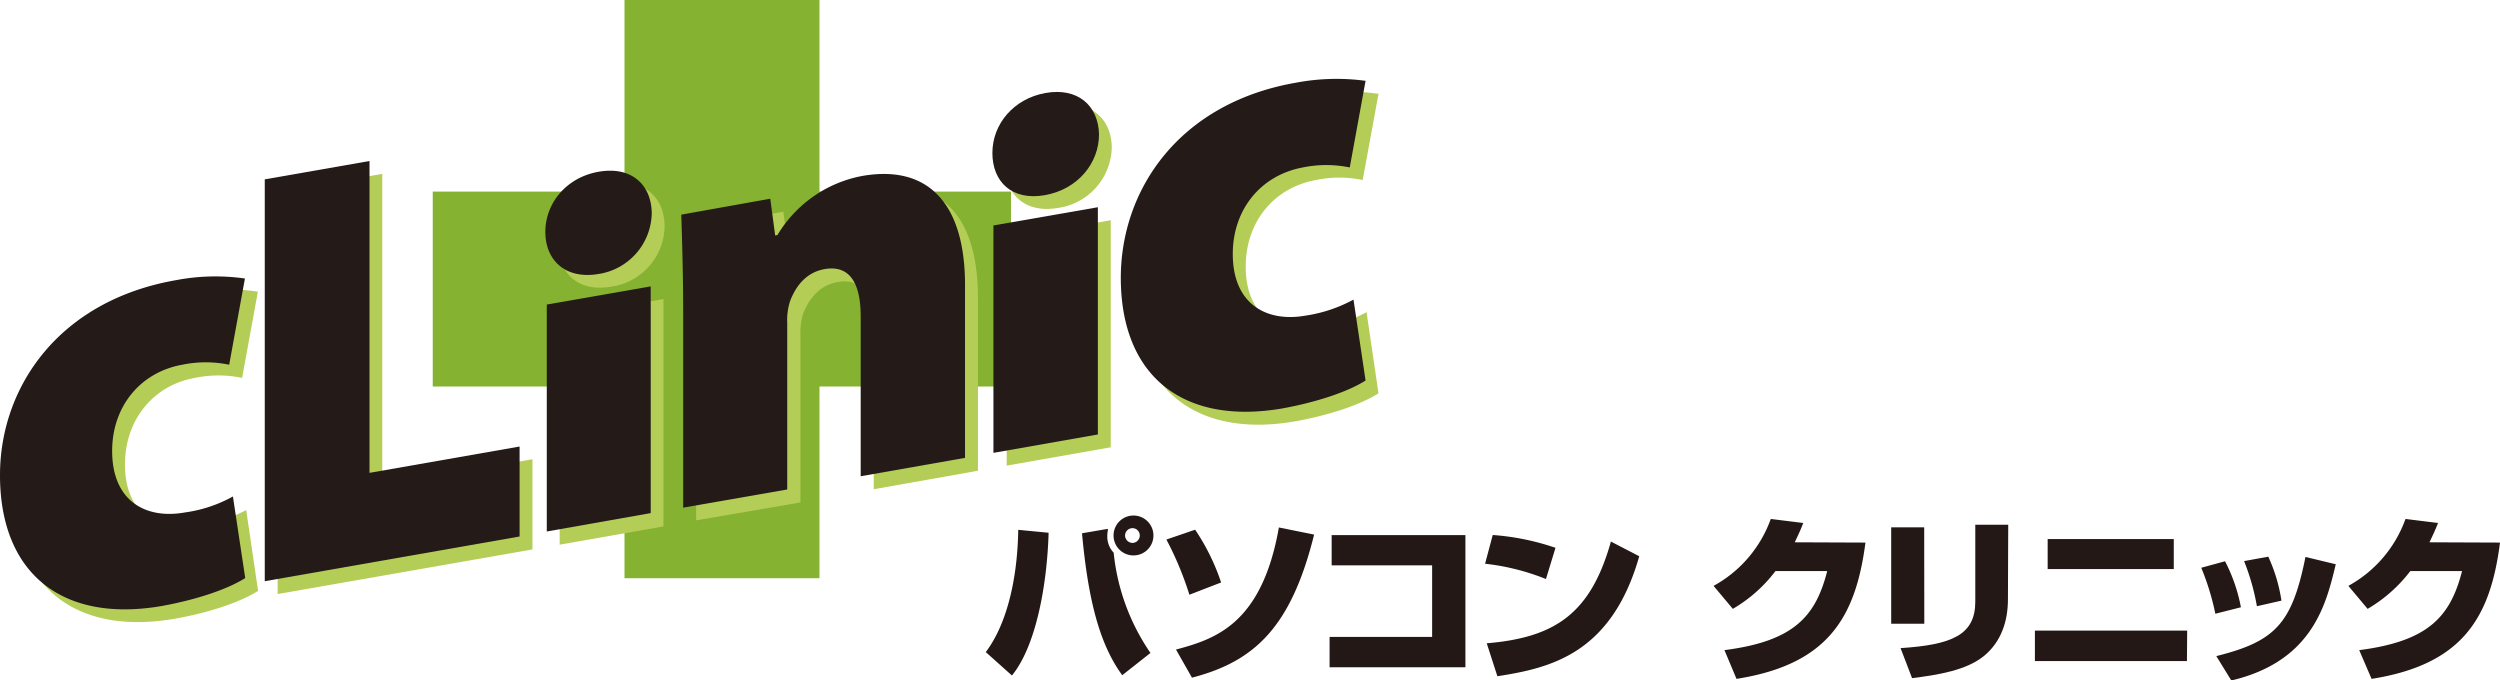 <svg xmlns="http://www.w3.org/2000/svg" viewBox="0 0 434.91 118.38"><defs><style>.cls-1{fill:#85b230;}.cls-2{fill:#b4cd57;}.cls-3{fill:#241a17;}.cls-4{fill:#231815;}</style></defs><title>アセット 1</title><g id="レイヤー_2" data-name="レイヤー 2"><g id="レイヤー_1-2" data-name="レイヤー 1"><rect class="cls-1" x="75.28" y="33.33" width="100.6" height="33.91"/><rect class="cls-1" x="108.64" width="33.92" height="100.59"/><polygon class="cls-2" points="48.3 33.47 66.5 30.24 66.5 84.5 92.63 79.89 92.63 95.58 48.3 103.34 48.3 33.47"/><polygon class="cls-2" points="97.36 94.75 97.36 55.21 115.42 52.02 115.42 91.58 97.36 94.75"/><path class="cls-2" d="M121.1,56.79c0-6.73-.26-12.59-.33-17.19l15.51-2.78.81,6.38.43-.05a21.77,21.77,0,0,1,14.79-10.28c11.56-2,17.82,4.94,17.82,18.93V81.89L152,85.11V57.29c0-5.9-2-9-6.3-8.22-3.49.62-5.14,3.38-6,5.53a11.66,11.66,0,0,0-.45,3.81v29L121.1,90.52Z"/><polygon class="cls-2" points="175.13 81 175.13 41.52 193.23 38.31 193.23 77.81 175.13 81"/><path class="cls-2" d="M115.62,39.31a10.79,10.79,0,0,1-9.3,10.56c-5.66,1-9.18-2.3-9.18-7.28s3.6-9.45,9.27-10.47,9.12,2.12,9.21,7.19"/><path class="cls-2" d="M193.41,25.6a10.87,10.87,0,0,1-9.34,10.57c-5.7,1-9.19-2.32-9.19-7.3s3.66-9.45,9.21-10.46,9.23,2.13,9.32,7.19"/><path class="cls-2" d="M239.81,68.43c-3.17,2-8.59,3.8-14.45,4.86-17.24,3-28.15-5.56-28.15-22.73,0-15.31,10.14-30.39,30.52-34a37.77,37.77,0,0,1,12.08-.24l-2.75,15a19.74,19.74,0,0,0-8.14,0c-7.23,1.3-12.21,7.2-12.21,15.07,0,8.77,5.9,11.9,12.63,10.72a25.26,25.26,0,0,0,8.39-2.81Z"/><path class="cls-2" d="M44.9,102.79c-3.17,2-8.56,3.8-14.45,4.84-17.26,3-28.18-5.53-28.18-22.73C2.27,69.6,12.45,54.6,32.86,51a35.1,35.1,0,0,1,12-.26l-2.74,15a20.05,20.05,0,0,0-8.21,0C26.72,67,21.74,73,21.74,80.8c0,8.8,6,11.91,12.7,10.71a26.55,26.55,0,0,0,8.39-2.78Z"/><polygon class="cls-3" points="46.06 31.2 64.28 28.01 64.28 82.26 90.39 77.68 90.39 93.33 46.06 101.11 46.06 31.2"/><polygon class="cls-3" points="95.12 92.46 95.12 52.98 113.2 49.82 113.2 89.26 95.12 92.46"/><path class="cls-3" d="M118.85,54.6c0-6.78-.19-12.65-.33-17.26L134,34.57l.85,6.39.4-.07A21.88,21.88,0,0,1,150.05,30.6c11.59-2,17.83,5,17.83,19V79.65l-18.15,3.2V55.05c0-5.93-2-9-6.31-8.23-3.49.62-5.14,3.42-5.95,5.49a10.55,10.55,0,0,0-.52,3.84v29l-18.1,3.16Z"/><polygon class="cls-3" points="172.82 78.78 172.82 39.22 190.99 36.05 190.99 75.58 172.82 78.78"/><path class="cls-3" d="M113.38,37.06a10.9,10.9,0,0,1-9.3,10.61c-5.68.95-9.21-2.36-9.21-7.33s3.63-9.47,9.26-10.46,9.16,2.14,9.25,7.18"/><path class="cls-3" d="M191.19,23.36c0,5-3.66,9.57-9.42,10.59s-9.13-2.35-9.13-7.34,3.66-9.43,9.22-10.43,9.2,2.11,9.33,7.18"/><path class="cls-3" d="M237.56,66.2c-3.16,2-8.59,3.77-14.4,4.84-17.29,3-28.18-5.56-28.18-22.73C195,33,205.1,17.94,225.43,14.39a37.9,37.9,0,0,1,12.13-.33l-2.75,15.07a20.27,20.27,0,0,0-8.17,0c-7.2,1.33-12.18,7.2-12.18,15.06,0,8.78,5.93,11.9,12.64,10.72a25.15,25.15,0,0,0,8.36-2.79Z"/><path class="cls-3" d="M42.66,100.56c-3.16,2-8.55,3.77-14.45,4.85C10.94,108.43,0,99.86,0,82.66,0,67.35,10.21,52.31,30.61,48.74a36.45,36.45,0,0,1,12-.29l-2.74,15a20.07,20.07,0,0,0-8.17,0c-7.19,1.28-12.19,7.17-12.19,15,0,8.8,5.92,11.9,12.64,10.7a23.93,23.93,0,0,0,8.37-2.78Z"/><path class="cls-4" d="M171.49,113.44c3.34-4.41,5.49-11.82,5.65-21.27l5.28.51c-.26,9.11-2.21,19.76-6.38,24.83ZM192.73,92c0,.32-.1.73-.1,1.25a4.06,4.06,0,0,0,1.11,2.9,37.38,37.38,0,0,0,6.4,17.44l-4.91,3.87c-3.9-5.3-5.93-13-7-24.69ZM197,96.62a3.47,3.47,0,0,1,0-6.93,3.47,3.47,0,1,1,0,6.93m0-4.74a1.29,1.29,0,0,0-1.28,1.27,1.32,1.32,0,0,0,1.28,1.3,1.3,1.3,0,0,0,1.28-1.3A1.27,1.27,0,0,0,197,91.88"/><path class="cls-4" d="M206.91,103.46a56.32,56.32,0,0,0-4-9.6l5-1.71a37.58,37.58,0,0,1,4.52,9.18ZM204.58,113c6.79-1.82,14.93-4.39,17.9-21.24L228.61,93c-4,16.08-10.33,22.06-21.25,24.89Z"/><polygon class="cls-4" points="254.93 93.09 254.93 116.08 231.3 116.08 231.3 110.8 249.14 110.8 249.14 98.35 231.66 98.35 231.66 93.09 254.93 93.09"/><path class="cls-4" d="M268.94,100.73a40.09,40.09,0,0,0-10.59-2.66l1.33-5a43.1,43.1,0,0,1,10.92,2.23Zm-10.3,11.18c11.87-1,18.08-5.14,21.6-17.7l4.93,2.56c-4.83,17-15.49,19.45-24.68,20.87Z"/><path class="cls-4" d="M324.52,94.39c-1.71,13.15-6.64,21.22-22.43,23.71l-2.1-5c12-1.54,15.86-5.8,17.88-13.76h-9a25.23,25.23,0,0,1-7.42,6.58l-3.35-4a21.56,21.56,0,0,0,9.95-11.64l5.65.7c-.37,1-.83,2-1.48,3.36Z"/><path class="cls-4" d="M334.76,108.51H329V91.74h5.74Zm14.55-4.26c0,3.74-1.13,7.38-4.18,9.87s-8,3.3-12.5,3.85l-2-5.22c8.92-.58,13-2.28,13-8.07V91.29h5.73Z"/><path class="cls-4" d="M380.45,115H354V109.7h26.49Zm-2.29-16H356.22V93.78h21.94Z"/><path class="cls-4" d="M385.39,106.77a44.37,44.37,0,0,0-2.45-8l4.14-1.13a29.2,29.2,0,0,1,2.76,8Zm.17,7.37c10.26-2.57,13.17-5.63,15.51-17.25l5.27,1.27c-1.66,6.89-4,16.88-18.17,20.22Zm7.06-8.68a39.37,39.37,0,0,0-2.23-7.85l4.21-.77a28.41,28.41,0,0,1,2.29,7.65Z"/><path class="cls-4" d="M434.91,94.39c-1.67,13.15-6.59,21.22-22.34,23.71l-2.15-5c12-1.54,15.86-5.8,17.89-13.76h-9a25.48,25.48,0,0,1-7.43,6.58l-3.35-4a21.59,21.59,0,0,0,9.94-11.64l5.66.7c-.38,1-.84,2-1.49,3.36Z"/></g></g></svg>